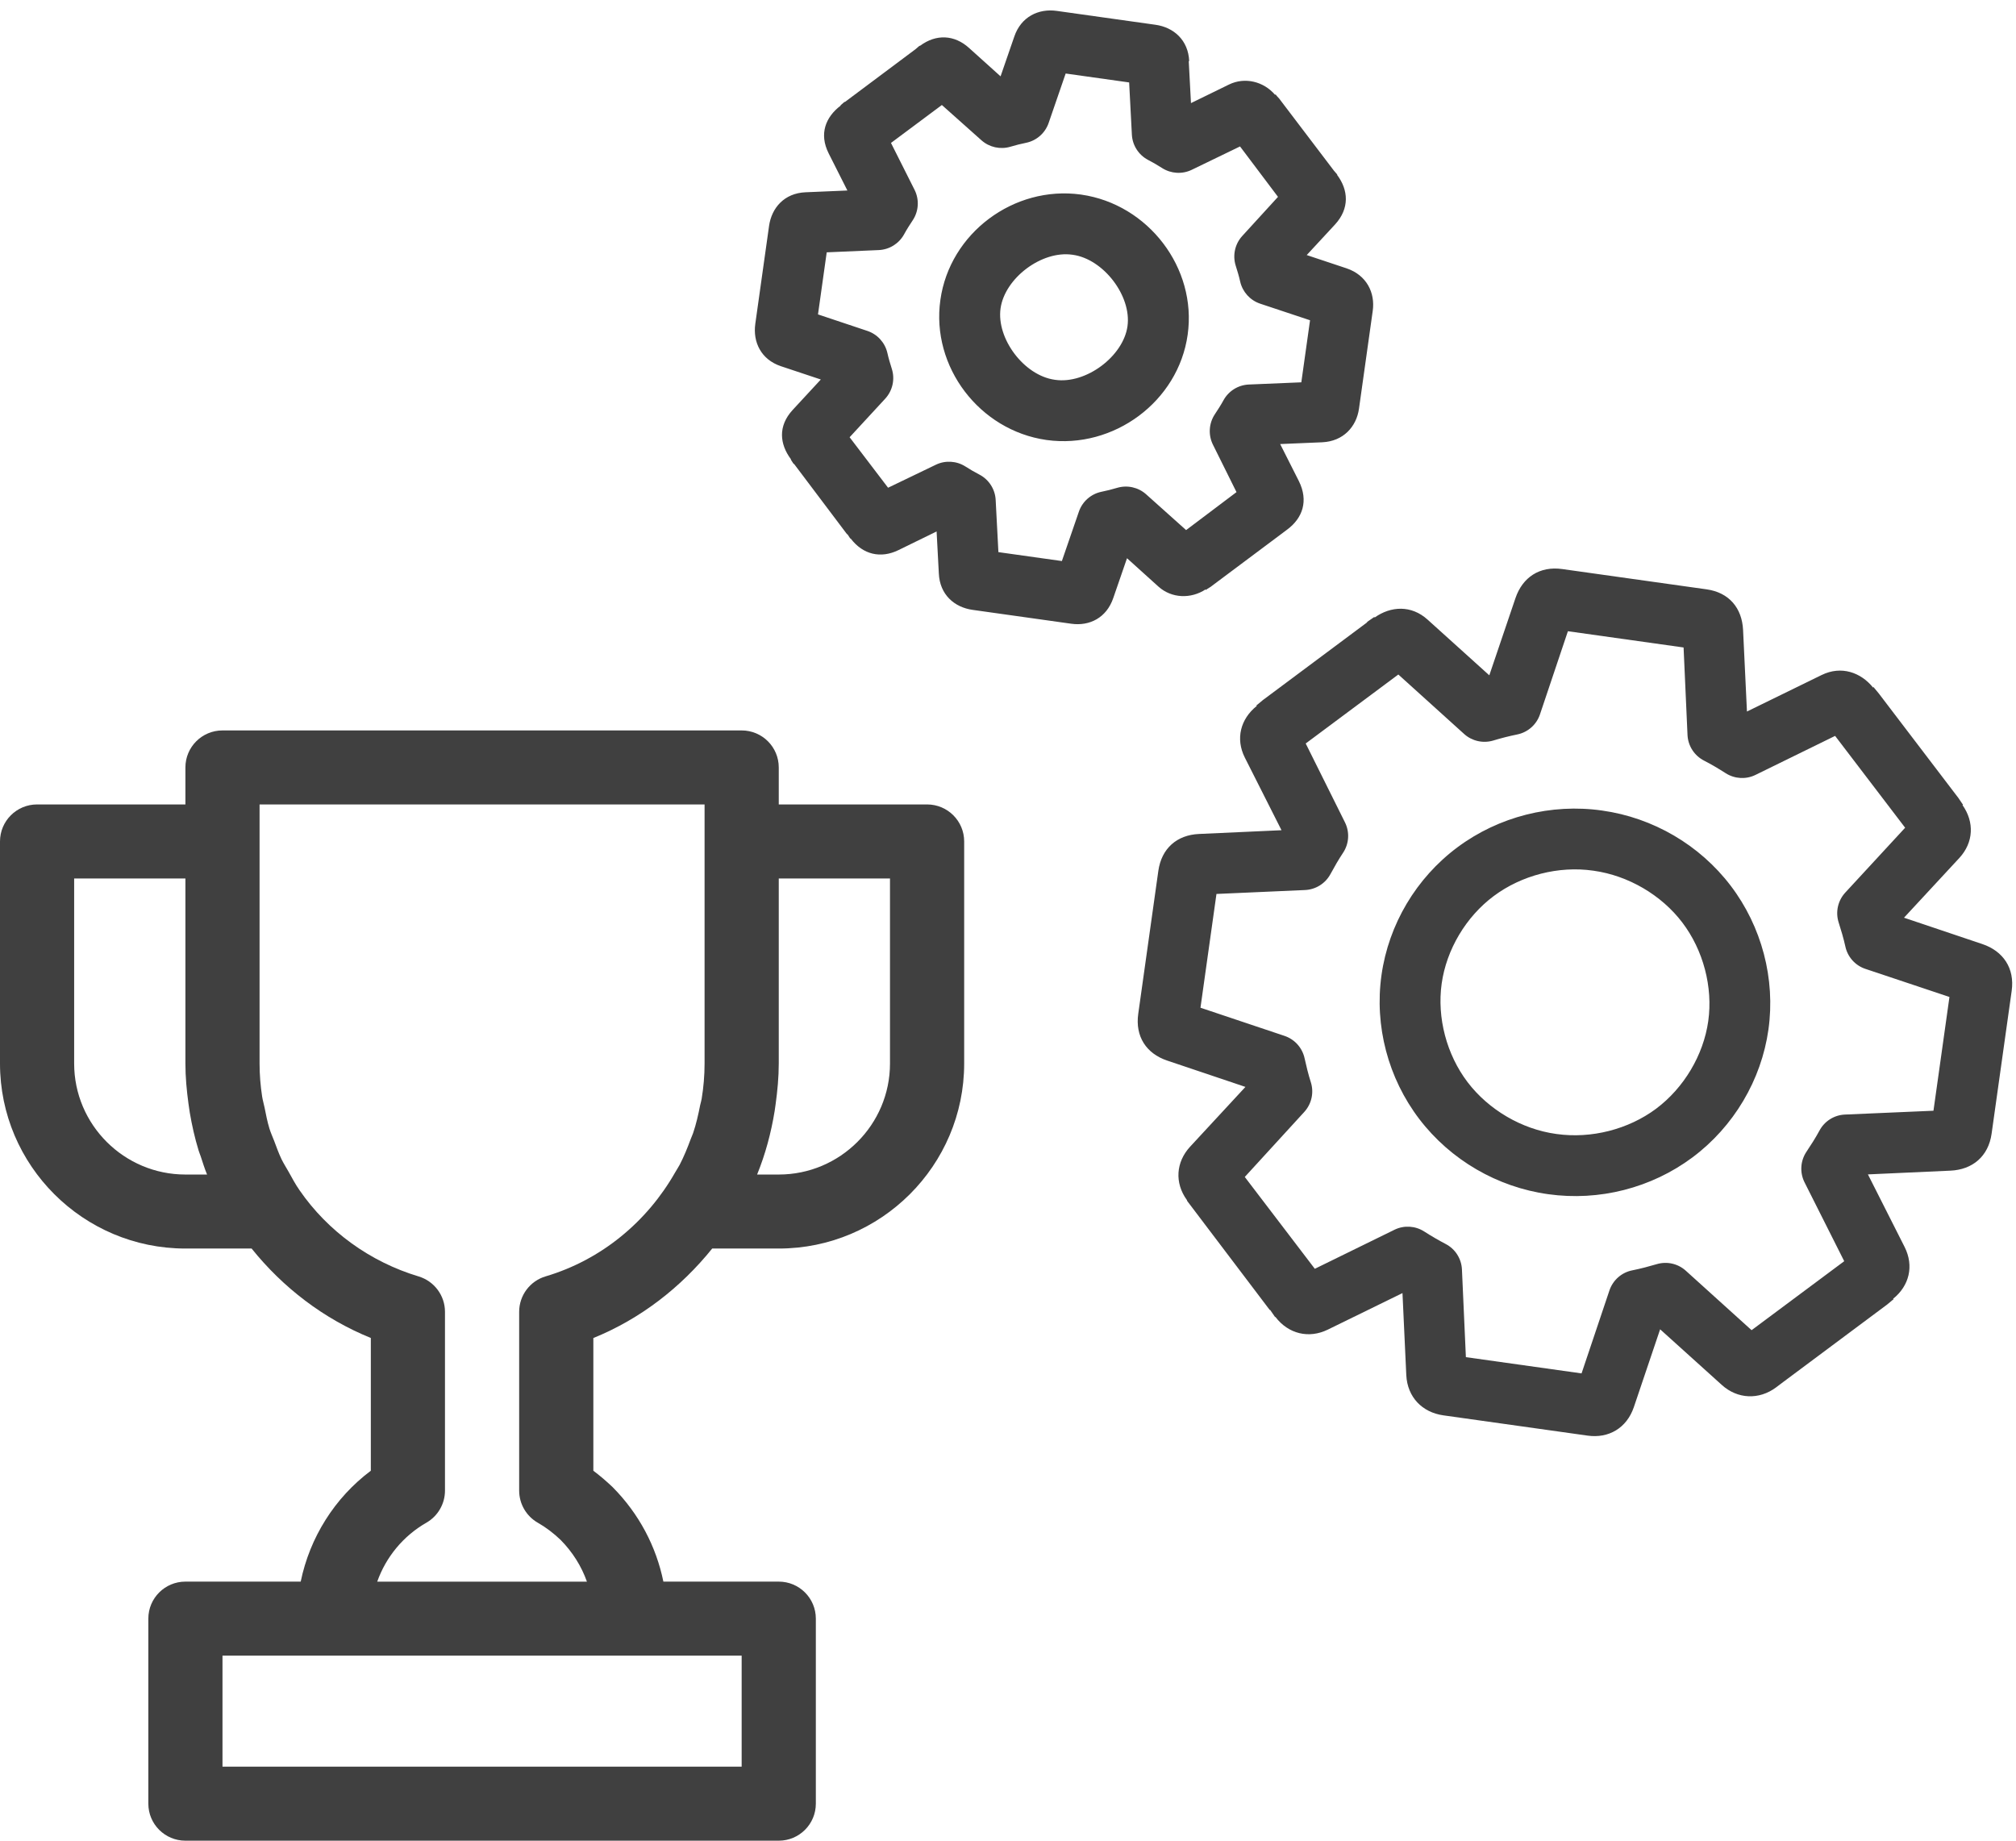<?xml version="1.0" encoding="UTF-8"?>
<svg width="69px" height="63px" viewBox="0 0 69 63" version="1.1" xmlns="http://www.w3.org/2000/svg" xmlns:xlink="http://www.w3.org/1999/xlink">
    <!-- Generator: sketchtool 61 (101010) - https://sketch.com -->
    <title>9A9CE108-9B00-49DF-B4F5-3453388E4DDCicon_3</title>
    <desc>Created with sketchtool.</desc>
    <g id="WEB" stroke="none" stroke-width="1" fill="none" fill-rule="evenodd">
        <g id="Chesterton" transform="translate(-1156, -2126)" fill="#404040" fill-rule="nonzero">
            <g id="Group-3" transform="translate(1156, 2125)">
                <g id="np_gear_2993670_404040" transform="translate(21, 0)">
                    <path d="M36.839,3.12 C36.211,3.12 35.655,3.481 35.523,4.192 L35.263,5.606 L34.093,4.794 C33.475,4.369 32.874,4.521 32.419,4.972 L32.403,4.972 L32.273,5.086 L32.273,5.102 L30.144,7.231 L30.144,7.247 L30.014,7.361 L30.014,7.377 C29.526,7.869 29.473,8.493 29.851,9.051 L30.664,10.254 L29.25,10.53 C28.539,10.662 28.178,11.217 28.178,11.846 L28.178,15.259 C28.178,15.888 28.545,16.425 29.25,16.559 L30.664,16.835 L29.851,18.037 C29.514,18.537 29.583,19.195 29.981,19.646 L29.965,19.662 L30.014,19.711 L30.095,19.809 L30.144,19.857 L32.273,22.002 L32.403,22.132 C32.86,22.594 33.471,22.719 34.093,22.295 L35.263,21.482 L35.523,22.896 C35.655,23.607 36.211,23.985 36.839,23.985 L40.219,23.985 C40.846,23.985 41.401,23.607 41.535,22.896 L41.795,21.482 L42.965,22.295 C43.58,22.719 44.2,22.585 44.655,22.132 L44.671,22.132 L44.785,22.002 L46.914,19.857 L46.963,19.809 L47.044,19.711 L47.093,19.662 L47.076,19.646 C47.474,19.195 47.543,18.537 47.206,18.037 L46.394,16.835 L47.808,16.559 L47.808,16.575 C48.519,16.443 48.88,15.888 48.88,15.259 L48.88,11.846 C48.88,11.217 48.512,10.664 47.808,10.53 L46.394,10.254 L47.206,9.051 C47.584,8.493 47.531,7.869 47.044,7.377 L47.044,7.361 L46.914,7.247 L44.785,5.102 L44.785,5.086 L44.655,4.972 C44.651,4.968 44.643,4.977 44.639,4.972 C44.184,4.522 43.583,4.367 42.965,4.794 L41.795,5.606 L41.535,4.192 C41.403,3.481 40.846,3.12 40.219,3.12 L36.839,3.12 Z M37.456,5.2 L39.601,5.2 L39.926,6.955 C39.993,7.31 40.239,7.605 40.576,7.735 C40.751,7.8 40.928,7.881 41.096,7.962 C41.431,8.123 41.83,8.092 42.136,7.881 L43.615,6.857 L45.143,8.401 L44.135,9.912 C43.936,10.211 43.906,10.593 44.054,10.92 C44.131,11.088 44.204,11.265 44.265,11.44 C44.389,11.783 44.686,12.037 45.045,12.106 L46.8,12.447 L46.8,14.641 L45.045,14.982 C44.686,15.051 44.389,15.305 44.265,15.649 C44.204,15.823 44.131,16 44.054,16.169 C43.906,16.496 43.936,16.877 44.135,17.176 L45.159,18.704 L43.631,20.231 L42.136,19.207 C41.83,18.996 41.432,18.966 41.096,19.126 C40.928,19.207 40.751,19.289 40.576,19.354 C40.239,19.484 39.993,19.778 39.926,20.134 L39.601,21.905 L37.456,21.905 L37.131,20.134 C37.064,19.778 36.819,19.484 36.481,19.354 C36.307,19.289 36.13,19.207 35.961,19.126 C35.626,18.966 35.228,18.996 34.921,19.207 L33.426,20.231 L31.899,18.704 L32.923,17.176 C33.122,16.877 33.152,16.496 33.004,16.169 C32.927,16 32.854,15.823 32.793,15.649 C32.669,15.305 32.372,15.051 32.013,14.982 L30.258,14.641 L30.258,12.447 L32.013,12.106 C32.372,12.037 32.669,11.783 32.793,11.44 C32.854,11.265 32.927,11.088 33.004,10.92 C33.152,10.593 33.122,10.211 32.923,9.912 L31.915,8.401 L33.443,6.857 L34.921,7.881 C35.228,8.092 35.626,8.123 35.961,7.962 C36.13,7.881 36.307,7.8 36.481,7.735 C36.819,7.605 37.064,7.31 37.131,6.955 L37.456,5.2 Z M38.529,9.279 C36.219,9.277 34.294,11.225 34.288,13.536 L34.288,13.552 C34.294,15.864 36.219,17.828 38.529,17.826 C40.838,17.828 42.764,15.864 42.77,13.552 L42.77,13.536 C42.764,11.225 40.838,9.277 38.529,9.279 Z M38.529,11.359 C39.569,11.359 40.692,12.47 40.69,13.536 L40.69,13.552 C40.692,14.619 39.569,15.746 38.529,15.746 C37.489,15.746 36.366,14.619 36.368,13.552 L36.368,13.536 C36.366,12.47 37.489,11.359 38.529,11.359 Z M15.275,19.386 C14.495,19.386 13.967,19.847 13.829,20.589 L13.309,23.367 L11.017,21.775 C10.424,21.367 9.717,21.421 9.197,21.921 C9.187,21.931 9.175,21.927 9.165,21.937 L8.954,22.149 L5.866,25.252 L5.866,25.269 L5.655,25.464 L5.655,25.48 C5.141,25.998 5.07,26.717 5.476,27.316 L7.069,29.672 L4.306,30.192 C3.561,30.335 3.12,30.913 3.12,31.639 L3.12,36.627 C3.12,37.353 3.561,37.915 4.306,38.057 L7.069,38.577 L5.476,40.934 C5.07,41.533 5.141,42.268 5.655,42.786 L5.866,42.997 L8.954,46.117 L8.986,46.15 L9.165,46.312 L9.197,46.345 L9.214,46.329 C9.734,46.818 10.428,46.881 11.018,46.475 L13.309,44.882 L13.829,47.661 C13.967,48.403 14.495,48.88 15.275,48.88 L20.215,48.88 C20.995,48.88 21.523,48.403 21.661,47.661 L22.181,44.882 L24.472,46.475 C25.061,46.881 25.756,46.818 26.276,46.329 L26.292,46.345 L26.325,46.312 L26.504,46.15 L26.536,46.117 L29.624,42.997 L29.656,42.965 L29.819,42.786 L29.851,42.754 L29.835,42.737 C30.29,42.25 30.434,41.555 30.014,40.934 L28.421,38.577 L31.167,38.057 C31.901,37.917 32.37,37.409 32.37,36.627 L32.37,31.639 C32.37,30.857 31.901,30.333 31.167,30.192 L28.421,29.672 L30.014,27.316 C30.438,26.691 30.298,26.002 29.835,25.512 L29.851,25.496 L29.656,25.285 C29.646,25.279 29.634,25.275 29.624,25.269 L26.536,22.149 L26.504,22.116 L26.325,21.954 L26.292,21.921 L26.276,21.937 C25.756,21.446 25.062,21.369 24.472,21.775 L22.181,23.367 L21.661,20.589 C21.523,19.847 20.995,19.386 20.215,19.386 L15.275,19.386 Z M15.779,21.466 L19.711,21.466 L20.264,24.44 C20.329,24.806 20.583,25.108 20.93,25.236 C21.198,25.336 21.452,25.437 21.71,25.561 C22.045,25.722 22.443,25.691 22.75,25.48 L25.236,23.774 L28.015,26.585 L26.309,29.104 C26.11,29.402 26.079,29.784 26.227,30.111 C26.347,30.369 26.457,30.639 26.552,30.907 C26.676,31.251 26.973,31.505 27.332,31.574 L30.29,32.126 L30.29,36.124 L27.332,36.676 C26.969,36.749 26.672,37.009 26.552,37.359 C26.457,37.633 26.347,37.891 26.227,38.155 C26.079,38.482 26.11,38.864 26.309,39.162 L28.015,41.681 L25.236,44.492 L22.75,42.77 C22.443,42.559 22.045,42.528 21.71,42.689 C21.452,42.813 21.198,42.93 20.93,43.03 C20.587,43.154 20.333,43.45 20.264,43.81 L19.711,46.8 L15.779,46.8 L15.226,43.81 C15.157,43.45 14.903,43.154 14.56,43.03 C14.292,42.93 14.038,42.813 13.78,42.689 C13.445,42.528 13.047,42.559 12.74,42.77 L10.254,44.492 L7.475,41.681 L9.181,39.162 C9.38,38.864 9.411,38.482 9.262,38.155 C9.143,37.891 9.033,37.633 8.937,37.359 C8.818,37.009 8.521,36.749 8.157,36.676 L5.2,36.124 L5.2,32.126 L8.157,31.574 C8.517,31.505 8.814,31.251 8.937,30.907 C9.033,30.639 9.143,30.369 9.262,30.111 C9.411,29.784 9.38,29.402 9.181,29.104 L7.475,26.585 L10.254,23.774 L12.74,25.48 C13.047,25.691 13.445,25.722 13.78,25.561 C14.038,25.437 14.292,25.336 14.56,25.236 C14.907,25.108 15.161,24.806 15.226,24.44 L15.779,21.466 Z M17.745,27.446 C15.99,27.446 14.286,28.161 13.049,29.412 C11.812,30.664 11.111,32.378 11.115,34.141 C11.115,35.9 11.814,37.606 13.049,38.854 C14.284,40.101 15.994,40.82 17.745,40.82 C19.496,40.82 21.206,40.101 22.441,38.854 C23.676,37.606 24.375,35.9 24.375,34.141 C24.379,32.378 23.678,30.664 22.441,29.412 C21.204,28.161 19.5,27.446 17.745,27.446 Z M17.745,29.526 C18.923,29.526 20.128,30.032 20.962,30.875 C21.797,31.718 22.299,32.929 22.295,34.125 L22.295,34.141 C22.295,35.336 21.797,36.55 20.962,37.391 C20.128,38.232 18.921,38.74 17.745,38.74 C16.569,38.74 15.362,38.232 14.527,37.391 C13.693,36.55 13.195,35.336 13.195,34.141 L13.195,34.125 C13.191,32.929 13.693,31.718 14.527,30.875 C15.362,30.032 16.567,29.526 17.745,29.526 Z" id="Shape" transform="translate(26, 26) rotate(-82) translate(-26, -26) "></path>
                </g>
                <g id="np_award_2188760_404040" transform="translate(0, 26)">
                    <path d="M31.731,2.533 L26.654,2.533 L26.654,1.267 C26.654,0.567 26.086,0 25.384,0 L7.615,0 C6.914,0 6.346,0.567 6.346,1.267 L6.346,2.533 L1.269,2.533 C0.568,2.533 0,3.1 0,3.8 L0,11.4 C0,14.891 2.848,17.733 6.346,17.733 L8.612,17.733 C9.687,19.073 11.085,20.143 12.692,20.794 L12.692,25.338 C11.45,26.268 10.603,27.626 10.292,29.133 L6.346,29.133 C5.645,29.133 5.077,29.7 5.077,30.4 L5.077,36.733 C5.077,37.433 5.645,38 6.346,38 L26.654,38 C27.355,38 27.923,37.433 27.923,36.733 L27.923,30.4 C27.923,29.7 27.355,29.133 26.654,29.133 L22.705,29.133 C22.459,27.933 21.877,26.817 20.971,25.902 C20.755,25.696 20.533,25.506 20.308,25.338 L20.308,20.796 C21.929,20.138 23.308,19.059 24.376,17.733 L26.654,17.733 C30.152,17.733 33,14.891 33,11.4 L33,3.8 C33,3.1 32.432,2.533 31.731,2.533 L31.731,2.533 Z M6.346,15.2 C4.247,15.2 2.538,13.495 2.538,11.4 L2.538,5.067 L6.346,5.067 L6.346,11.4 C6.346,11.864 6.389,12.321 6.451,12.776 C6.465,12.877 6.478,12.977 6.495,13.078 C6.57,13.518 6.667,13.952 6.798,14.378 C6.819,14.446 6.846,14.511 6.87,14.579 C6.938,14.787 7.003,14.996 7.087,15.2 L6.346,15.2 Z M25.384,35.467 L7.615,35.467 L7.615,31.667 L21.577,31.667 L21.602,31.667 L25.384,31.667 L25.384,35.467 Z M18.676,18.685 C18.137,18.845 17.769,19.339 17.769,19.899 L17.769,26.018 C17.769,26.474 18.015,26.895 18.411,27.12 C18.676,27.27 18.946,27.474 19.187,27.705 C19.597,28.12 19.901,28.606 20.088,29.134 L12.911,29.134 C13.209,28.294 13.799,27.571 14.594,27.116 C14.988,26.89 15.23,26.47 15.23,26.018 L15.23,19.899 C15.23,19.341 14.862,18.848 14.326,18.687 C12.67,18.189 11.224,17.146 10.254,15.74 C10.109,15.534 9.995,15.314 9.873,15.097 C9.794,14.956 9.705,14.819 9.635,14.674 C9.538,14.473 9.465,14.263 9.386,14.055 C9.332,13.913 9.267,13.774 9.222,13.628 C9.149,13.39 9.103,13.147 9.054,12.903 C9.029,12.779 8.991,12.657 8.972,12.532 C8.915,12.16 8.884,11.782 8.884,11.4 L8.884,2.533 L24.115,2.533 L24.115,11.4 C24.115,11.81 24.08,12.214 24.015,12.61 C24.004,12.683 23.979,12.752 23.964,12.824 C23.901,13.148 23.828,13.47 23.723,13.78 C23.699,13.851 23.665,13.919 23.639,13.99 C23.528,14.291 23.408,14.587 23.26,14.871 C23.214,14.959 23.155,15.043 23.106,15.13 C22.154,16.804 20.595,18.115 18.677,18.685 L18.676,18.685 Z M30.461,11.4 C30.461,13.495 28.753,15.2 26.654,15.2 L25.913,15.2 C26.197,14.502 26.392,13.773 26.513,13.028 C26.525,12.95 26.535,12.874 26.546,12.796 C26.609,12.336 26.654,11.872 26.654,11.4 L26.654,5.067 L30.461,5.067 L30.461,11.4 Z" id="Shape"></path>
                </g>
            </g>
        </g>
    </g>
</svg>